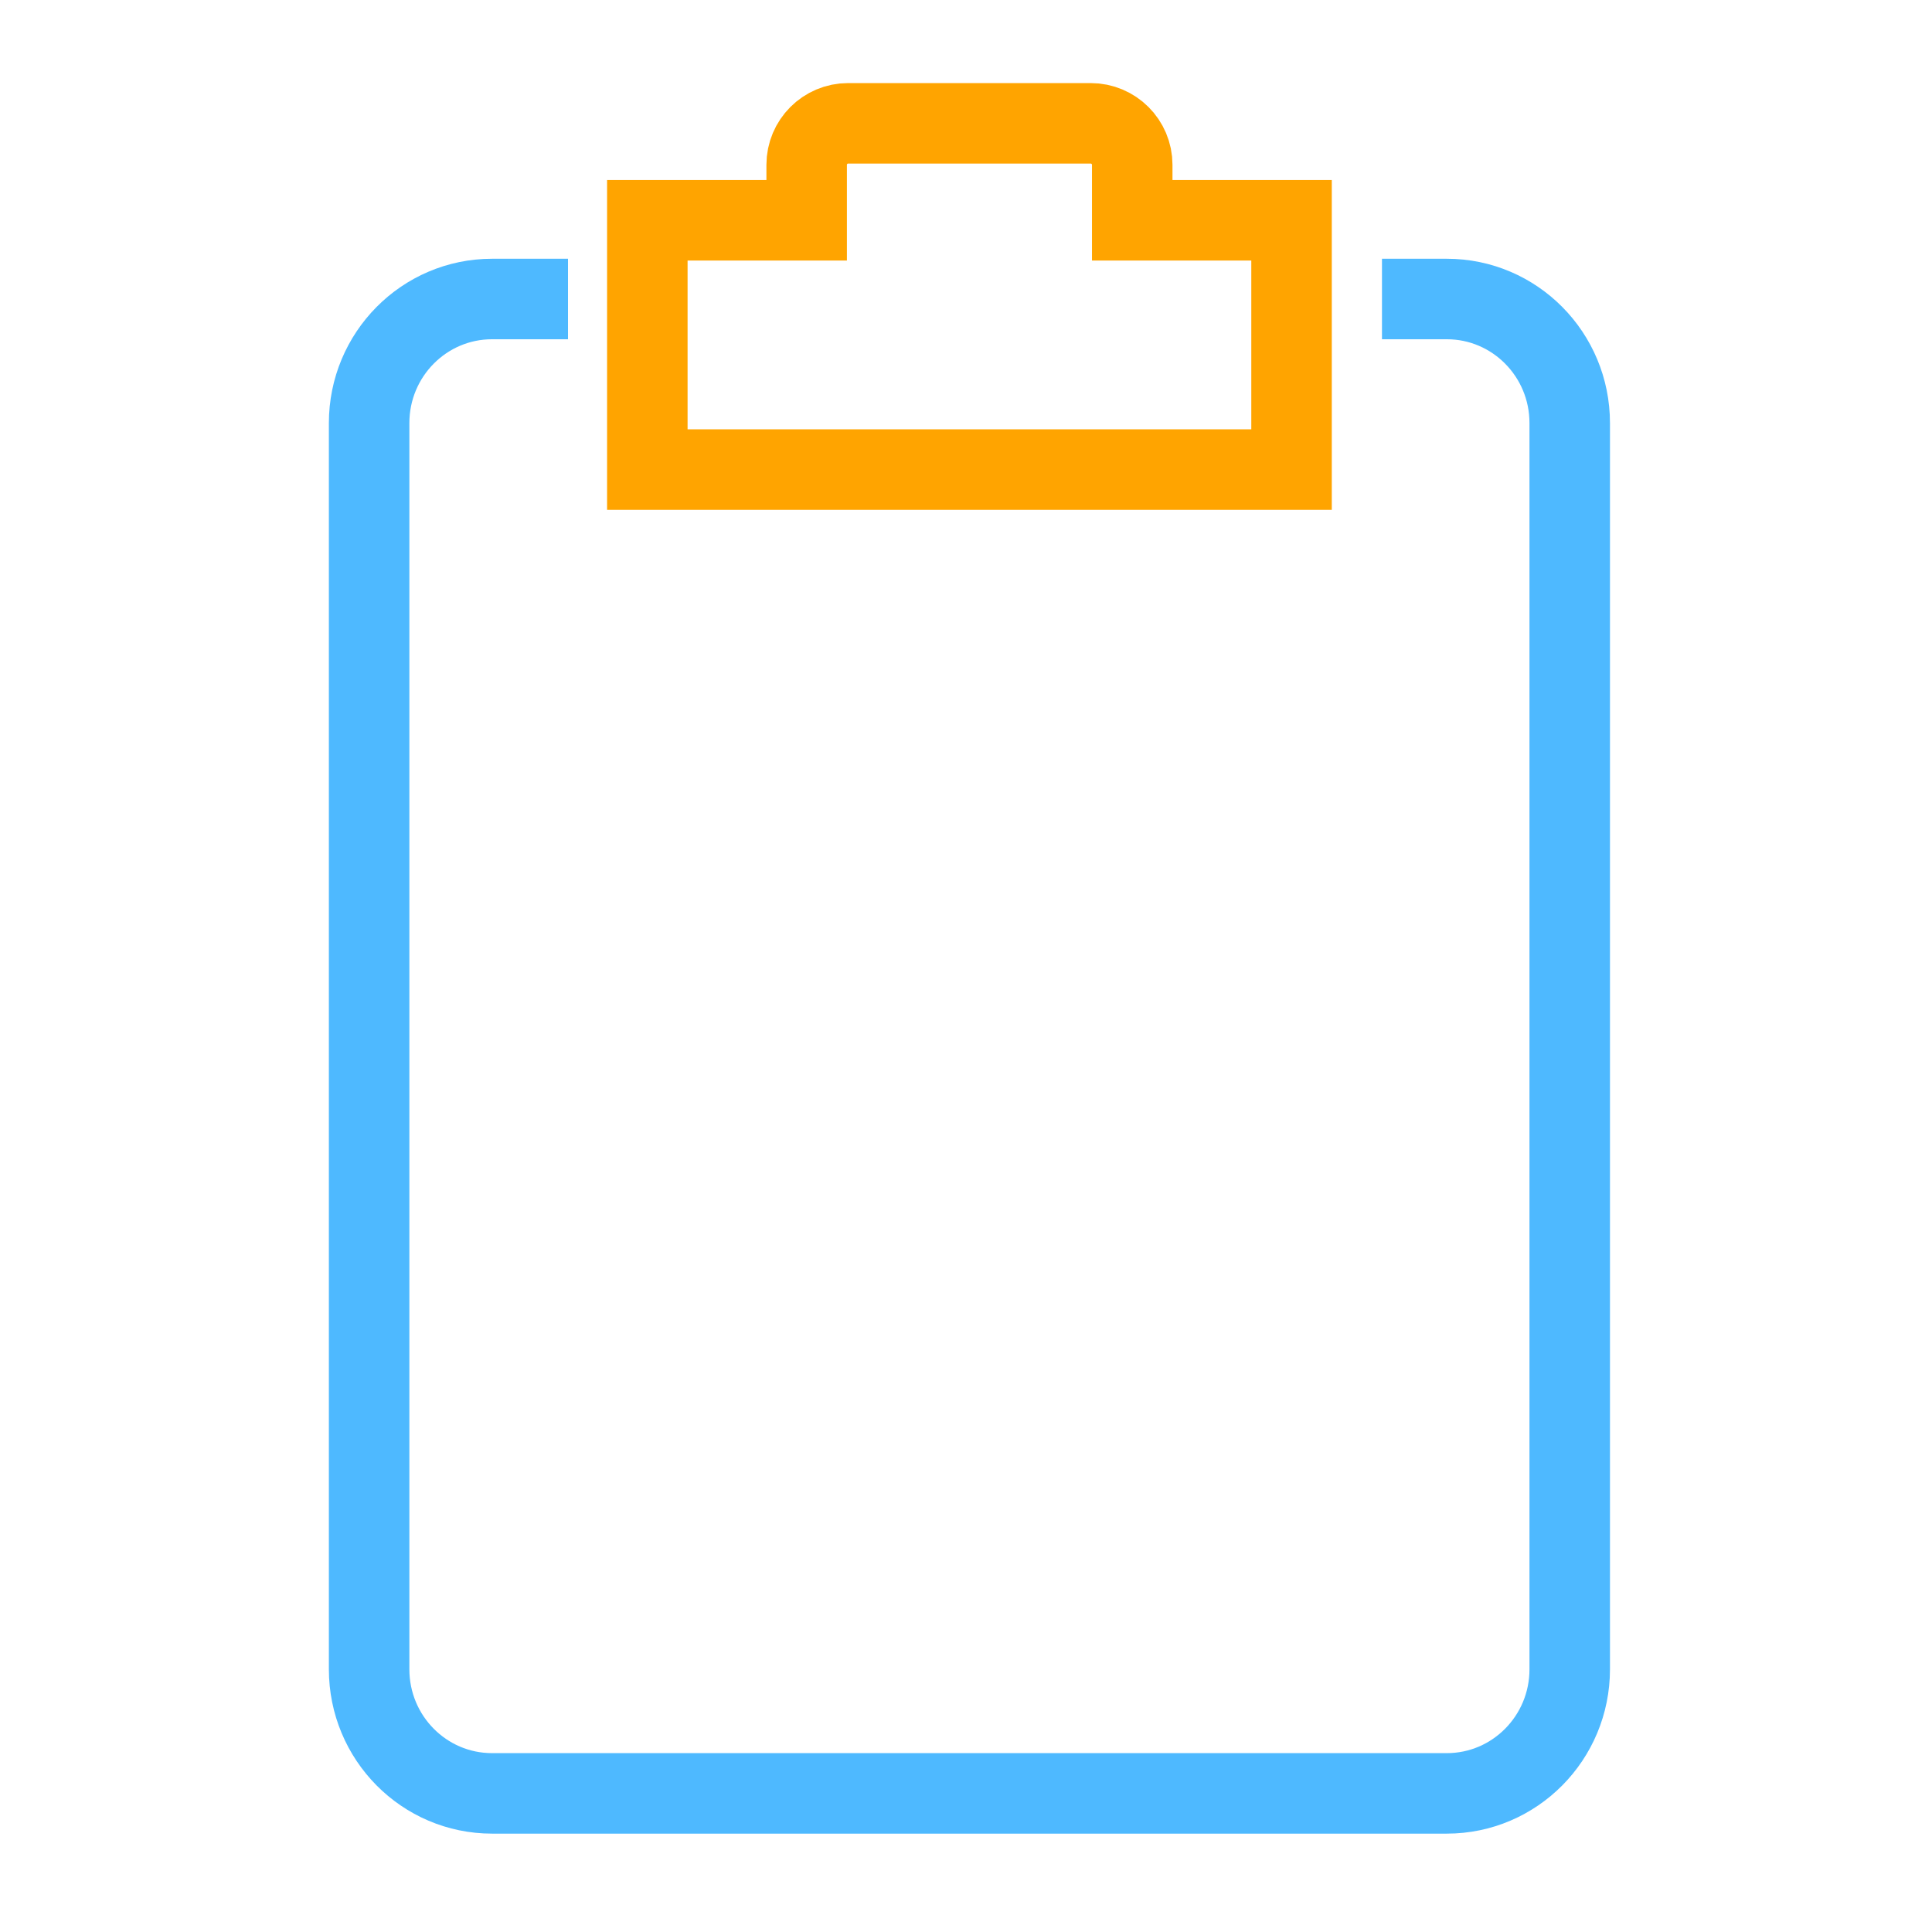 <?xml version="1.0" encoding="utf-8"?>
<!-- Generator: Adobe Illustrator 17.0.0, SVG Export Plug-In . SVG Version: 6.00 Build 0)  -->
<!DOCTYPE svg PUBLIC "-//W3C//DTD SVG 1.1//EN" "http://www.w3.org/Graphics/SVG/1.1/DTD/svg11.dtd">
<svg version="1.1" id="Layer_1" xmlns="http://www.w3.org/2000/svg" xmlns:xlink="http://www.w3.org/1999/xlink" x="0px" y="0px"
	 width="72px" height="72px" viewBox="0 0 72 72" enable-background="new 0 0 72 72" xml:space="preserve">
<path fill="none" stroke="#4EB9FF" stroke-width="3" stroke-miterlimit="10" d="M21.168,11.143c-1.764,0-2.831,0-2.831,0
	c-2.53,0-4.581,2.07-4.581,4.625v46.441c0,2.555,2.051,4.625,4.581,4.625h35.581c2.53,0,4.581-2.07,4.581-4.625V15.768
	c0.001-2.555-2.05-4.625-4.58-4.625c0,0-0.903,0-2.417,0"/>
<g>
	<g>
		<path fill="none" stroke="#FFA400" stroke-width="3" d="M42.195,8.209V6.144c0-0.855-0.693-1.548-1.55-1.548h-9.037
			c-0.854,0-1.546,0.693-1.546,1.548v2.065h-5.938V17.5h24.008V8.209H42.195z"/>
	</g>
</g>
</svg>
